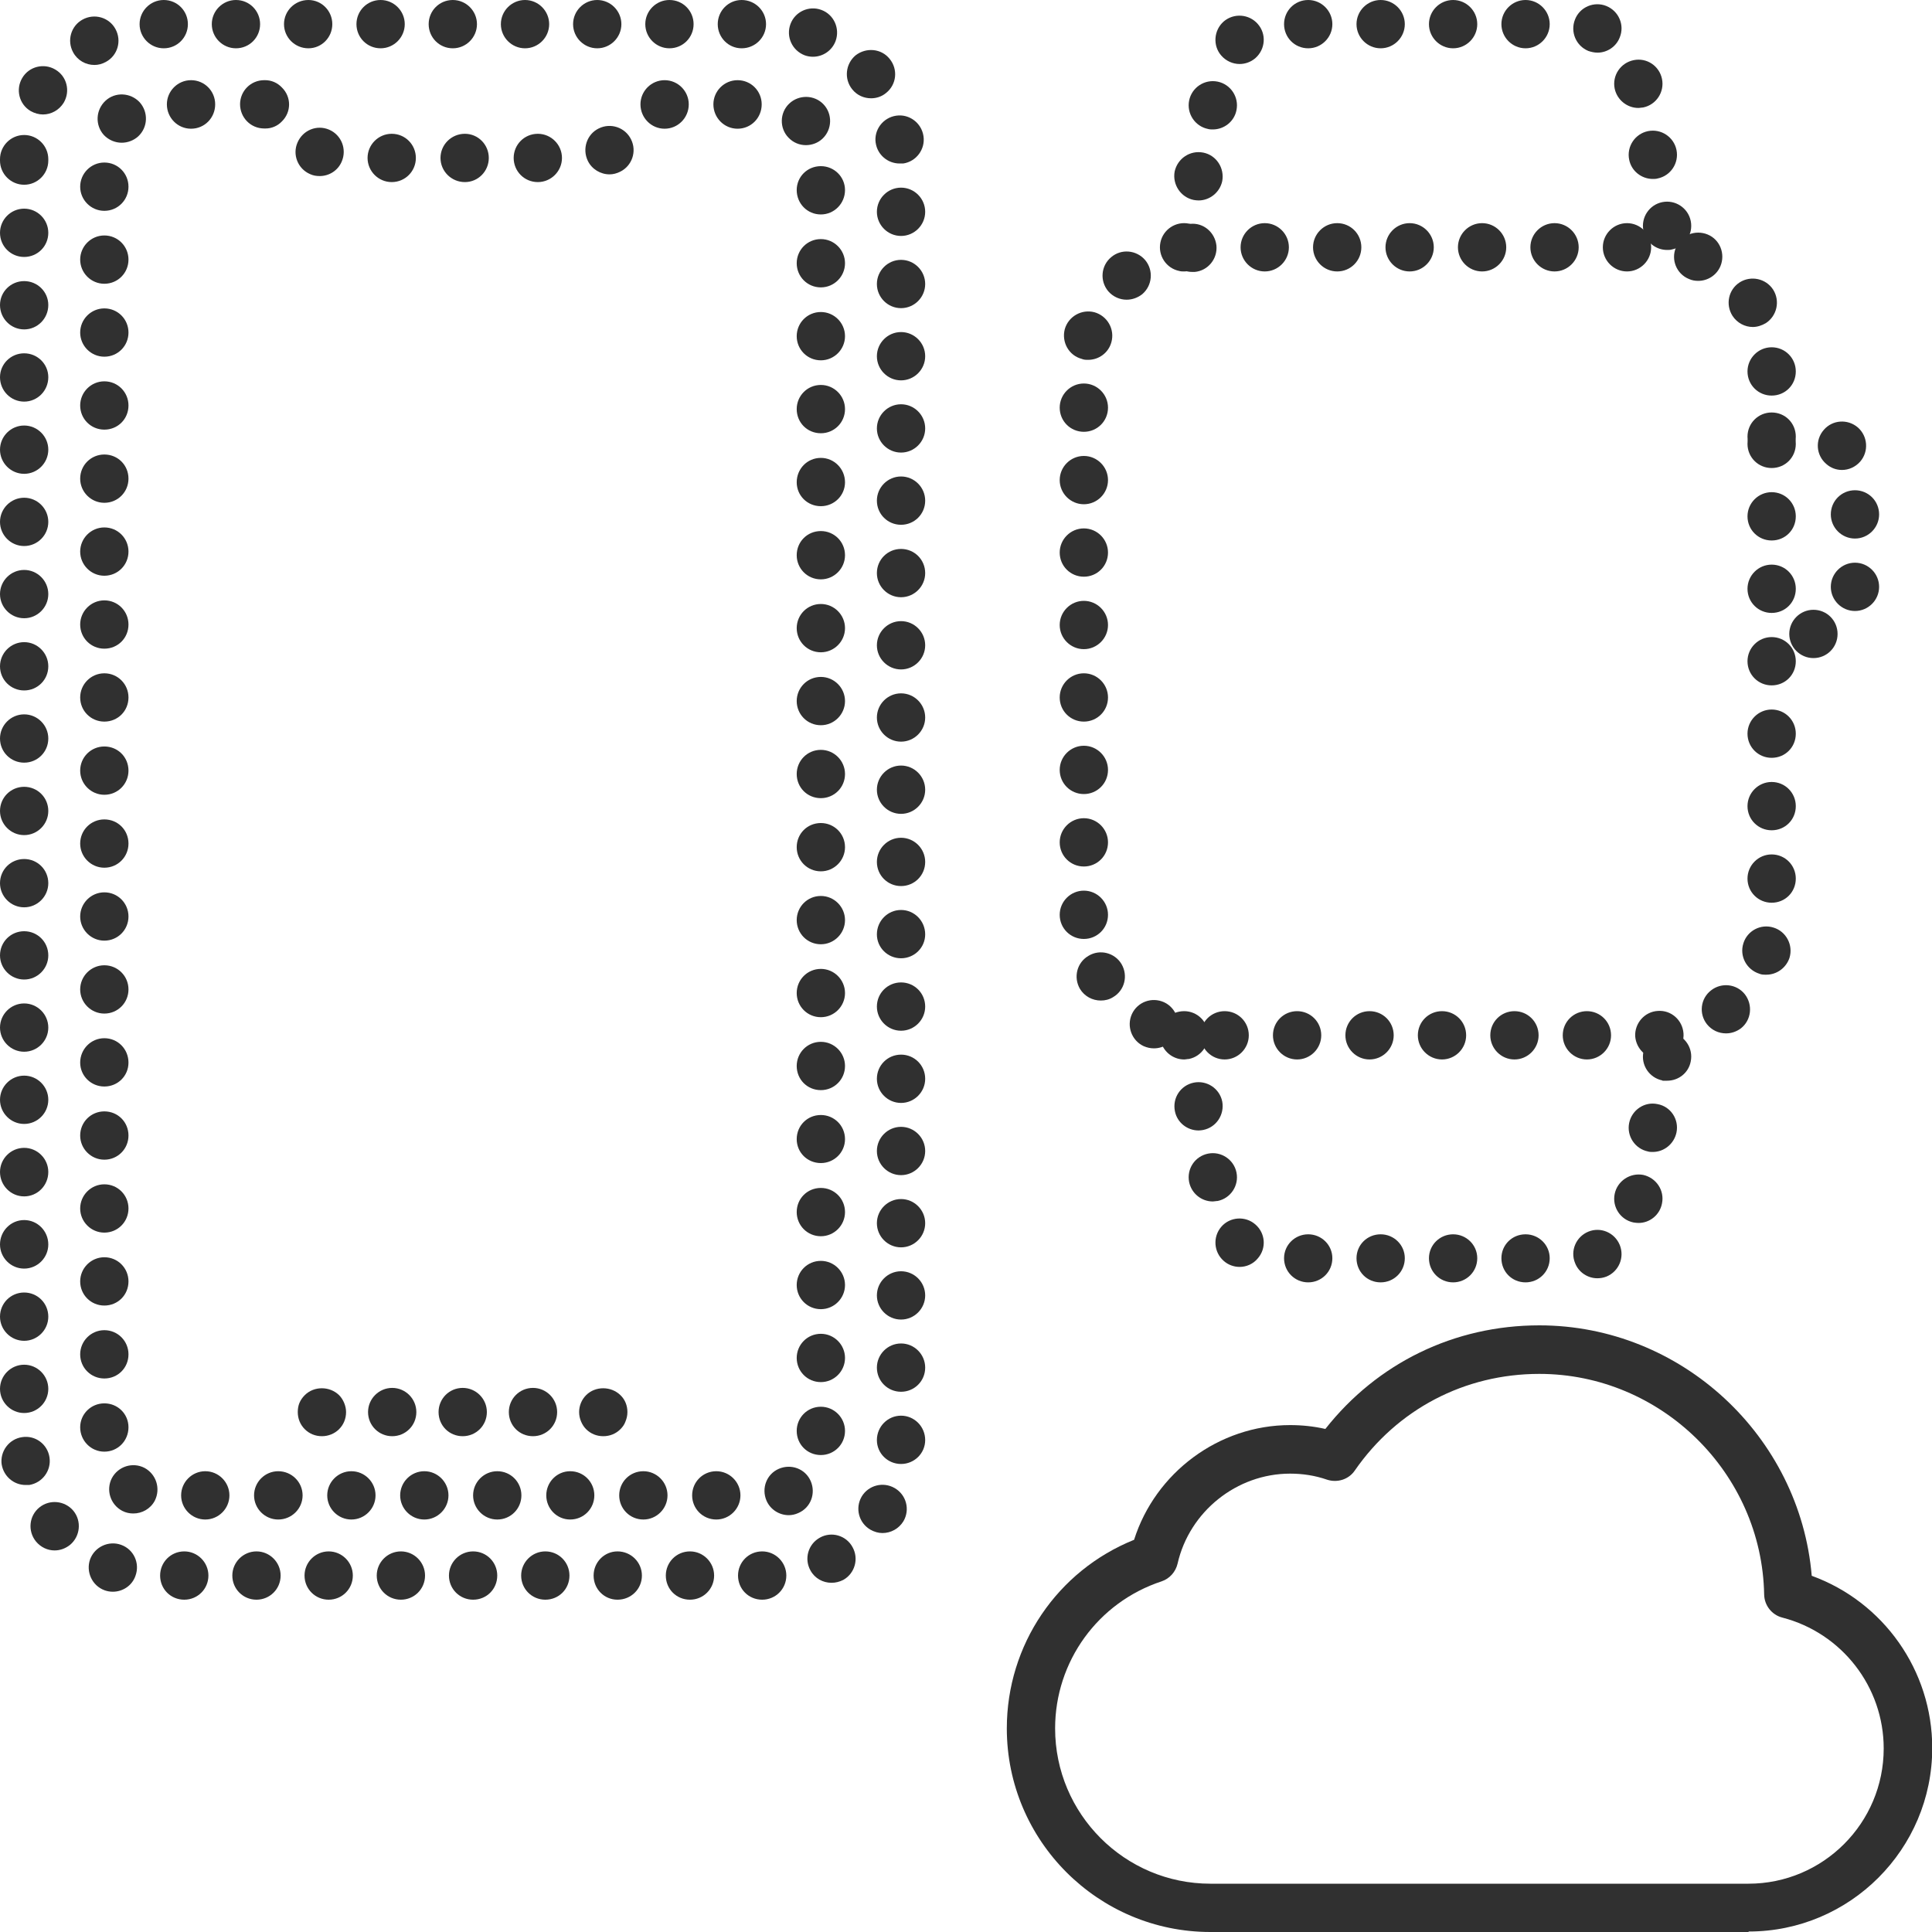 <?xml version="1.0" encoding="UTF-8"?><svg id="_レイヤー_2" xmlns="http://www.w3.org/2000/svg" viewBox="0 0 80 80"><defs><style>.cls-1{fill:#303030;}</style></defs><g id="_アイコン"><path class="cls-1" d="M30.56,65.24c0-.55.44-1,1-1h0c.55,0,1,.45,1,1h0c0,.56-.45,1-1,1h0c-.56,0-1-.44-1-1ZM27.57,65.24c0-.55.44-1,1-1h0c.55,0,1,.45,1,1h0c0,.56-.45,1-1,1h0c-.56,0-1-.44-1-1ZM24.58,65.24c0-.55.44-1,.99-1h0c.56,0,1.01.45,1.01,1h0c0,.56-.45,1-1.01,1h0c-.55,0-.99-.44-.99-1ZM21.58,65.24c0-.55.45-1,1-1h0c.56,0,1,.45,1,1h0c0,.56-.44,1-1,1h0c-.55,0-1-.44-1-1ZM18.59,65.24c0-.55.45-1,1-1h0c.56,0,1,.45,1,1h0c0,.56-.44,1-1,1h0c-.55,0-1-.44-1-1ZM15.6,65.24c0-.55.45-1,1-1h0c.55,0,1,.45,1,1h0c0,.56-.45,1-1,1h0c-.55,0-1-.44-1-1ZM12.61,65.24c0-.55.45-1,1-1h0c.55,0,1,.45,1,1h0c0,.56-.45,1-1,1h0c-.55,0-1-.44-1-1ZM9.62,65.24c0-.55.45-1,1-1h0c.55,0,1,.45,1,1h0c0,.56-.45,1-1,1h0c-.55,0-1-.44-1-1ZM6.63,65.24c0-.55.44-1,1-1h0c.55,0,1,.45,1,1h0c0,.56-.45,1-1,1h0c-.56,0-1-.44-1-1ZM4.33,65.85c-.52-.19-.78-.77-.6-1.28h0c.19-.52.77-.79,1.29-.6h0c.52.19.78.76.59,1.28h0c-.14.41-.53.66-.94.66h0c-.11,0-.23-.02-.34-.06ZM33.56,65.03c-.27-.48-.1-1.09.39-1.36h0c.48-.27,1.09-.09,1.35.39h0c.27.48.1,1.09-.38,1.36h0c-.16.08-.32.12-.49.12h0c-.35,0-.69-.18-.87-.51ZM1.49,63.83c-.35-.43-.29-1.06.14-1.41h0c.43-.35,1.06-.28,1.41.14h0c.35.43.28,1.06-.14,1.41h0c-.19.15-.41.23-.64.23h0c-.29,0-.57-.13-.77-.37ZM36.04,63.34c-.48-.28-.64-.89-.36-1.37h0c.28-.47.89-.63,1.37-.35h0c.48.28.64.89.36,1.37h0c-.19.31-.52.49-.87.49h0c-.17,0-.34-.05-.5-.14ZM.07,60.65H.07c-.08-.55.3-1.06.84-1.14h0c.55-.09,1.06.29,1.14.84h0c.08.54-.29,1.05-.84,1.14h0s-.1,0-.15,0h0c-.49,0-.91-.36-.99-.85ZM36.31,59.63c0-.56.45-1.01,1-1.01h0c.55,0,1,.45,1,1.01h0c0,.55-.45.99-1,.99h0c-.55,0-1-.44-1-.99ZM0,57.51c0-.55.45-1,1-1h0c.55,0,1,.45,1,1h0c0,.55-.45,1-1,1h0c-.55,0-1-.45-1-1ZM36.31,56.63c0-.55.45-1,1-1h0c.55,0,1,.45,1,1h0c0,.56-.45,1-1,1h0c-.55,0-1-.44-1-1ZM0,54.52c0-.56.45-1,1-1h0c.55,0,1,.44,1,1h0c0,.55-.45,1-1,1h0c-.55,0-1-.45-1-1ZM36.31,53.64c0-.55.45-1,1-1h0c.55,0,1,.45,1,1h0c0,.55-.45,1-1,1h0c-.55,0-1-.45-1-1ZM0,51.53c0-.56.45-1.01,1-1.01h0c.55,0,1,.45,1,1.01h0c0,.55-.45,1-1,1h0c-.55,0-1-.45-1-1ZM36.31,50.65c0-.55.45-1,1-1h0c.55,0,1,.45,1,1h0c0,.55-.45,1-1,1h0c-.55,0-1-.45-1-1ZM0,48.53c0-.55.45-1,1-1h0c.55,0,1,.45,1,1h0c0,.56-.45,1.01-1,1.01h0c-.55,0-1-.45-1-1.01ZM36.31,47.66c0-.55.45-1,1-1h0c.55,0,1,.45,1,1h0c0,.55-.45,1-1,1h0c-.55,0-1-.45-1-1ZM0,45.54c0-.55.45-1,1-1h0c.55,0,1,.45,1,1h0c0,.55-.45,1-1,1h0c-.55,0-1-.45-1-1ZM36.31,44.67c0-.56.45-1,1-1h0c.55,0,1,.44,1,1h0c0,.55-.45,1-1,1h0c-.55,0-1-.45-1-1ZM0,42.55c0-.55.45-1,1-1h0c.55,0,1,.45,1,1h0c0,.55-.45,1-1,1h0c-.55,0-1-.45-1-1ZM36.31,41.68c0-.56.45-1,1-1h0c.55,0,1,.44,1,1h0c0,.55-.45,1-1,1h0c-.55,0-1-.45-1-1ZM0,39.56c0-.56.45-1,1-1h0c.55,0,1,.44,1,1h0c0,.55-.45,1-1,1h0c-.55,0-1-.45-1-1ZM36.31,38.69c0-.56.45-1.01,1-1.01h0c.55,0,1,.45,1,1.01h0c0,.55-.45.99-1,.99h0c-.55,0-1-.44-1-.99ZM0,36.57c0-.56.45-1,1-1h0c.55,0,1,.44,1,1h0c0,.55-.45,1-1,1h0c-.55,0-1-.45-1-1ZM36.31,35.69c0-.55.45-1,1-1h0c.55,0,1,.45,1,1h0c0,.56-.45,1-1,1h0c-.55,0-1-.44-1-1ZM0,33.58c0-.56.45-1,1-1h0c.55,0,1,.44,1,1h0c0,.55-.45,1-1,1h0c-.55,0-1-.45-1-1ZM36.31,32.7c0-.55.45-1,1-1h0c.55,0,1,.45,1,1h0c0,.55-.45,1-1,1h0c-.55,0-1-.45-1-1ZM0,30.58c0-.55.45-1,1-1h0c.55,0,1,.45,1,1h0c0,.56-.45,1-1,1h0c-.55,0-1-.44-1-1ZM36.31,29.71c0-.55.45-1,1-1h0c.55,0,1,.45,1,1h0c0,.55-.45,1-1,1h0c-.55,0-1-.45-1-1ZM0,27.59c0-.55.45-1,1-1h0c.55,0,1,.45,1,1h0c0,.56-.45,1-1,1h0c-.55,0-1-.44-1-1ZM36.31,26.72c0-.55.45-1,1-1h0c.55,0,1,.45,1,1h0c0,.55-.45,1-1,1h0c-.55,0-1-.45-1-1ZM0,24.6c0-.55.45-1,1-1h0c.55,0,1,.45,1,1h0c0,.55-.45,1-1,1h0c-.55,0-1-.45-1-1ZM36.31,23.73c0-.56.45-1,1-1h0c.55,0,1,.44,1,1h0c0,.55-.45,1-1,1h0c-.55,0-1-.45-1-1ZM0,21.61c0-.55.45-1,1-1h0c.55,0,1,.45,1,1h0c0,.55-.45,1-1,1h0c-.55,0-1-.45-1-1ZM36.31,20.73c0-.55.45-1,1-1h0c.55,0,1,.45,1,1h0c0,.56-.45,1-1,1h0c-.55,0-1-.44-1-1ZM0,18.62c0-.55.45-1,1-1h0c.55,0,1,.45,1,1h0c0,.55-.45,1-1,1h0c-.55,0-1-.45-1-1ZM36.31,17.74c0-.55.45-1,1-1h0c.55,0,1,.45,1,1h0c0,.55-.45,1-1,1h0c-.55,0-1-.45-1-1ZM0,15.62c0-.55.45-.99,1-.99h0c.55,0,1,.44,1,.99h0c0,.56-.45,1.01-1,1.01h0c-.55,0-1-.45-1-1.01ZM36.31,14.75c0-.55.45-1,1-1h0c.55,0,1,.45,1,1h0c0,.55-.45,1-1,1h0c-.55,0-1-.45-1-1ZM0,12.63c0-.55.45-.99,1-.99h0c.55,0,1,.44,1,.99h0c0,.56-.45,1.01-1,1.01h0c-.55,0-1-.45-1-1.01ZM36.31,11.76c0-.55.45-1,1-1h0c.55,0,1,.45,1,1h0c0,.55-.45,1-1,1h0c-.55,0-1-.45-1-1ZM0,9.64c0-.55.45-1,1-1h0c.55,0,1,.45,1,1h0c0,.56-.45,1-1,1h0c-.55,0-1-.44-1-1ZM36.31,8.77c0-.55.45-1,1-1h0c.55,0,1,.45,1,1h0c0,.55-.45,1-1,1h0c-.55,0-1-.45-1-1ZM0,6.65v-.03h0v-.03h0c0-.55.45-1,1-1h0c.55,0,1,.45,1,1h0v.03h0v.03h0c0,.55-.45,1-1,1h0c-.55,0-1-.45-1-1ZM36.26,5.92c-.08-.54.3-1.05.85-1.13h0c.54-.08,1.05.3,1.13.85h0c.08.54-.3,1.05-.84,1.13h0s-.1,0-.15,0h0c-.49,0-.92-.36-.99-.86ZM1.27,4.6c-.48-.28-.63-.9-.35-1.37h0c.28-.48.9-.63,1.37-.35h0c.48.28.63.89.35,1.37h0c-.19.31-.52.49-.86.49h0c-.17,0-.35-.05-.51-.14ZM35.29,3.7h0c-.35-.43-.28-1.06.14-1.41h0c.44-.34,1.07-.28,1.41.15h0c.35.43.29,1.06-.15,1.41h0c-.18.15-.4.22-.62.22h0c-.29,0-.58-.12-.78-.37ZM3.03,2.17c-.27-.49-.09-1.1.39-1.36h0c.49-.27,1.1-.09,1.36.39h0c.27.49.09,1.1-.39,1.36h0c-.16.09-.32.13-.48.13h0c-.36,0-.7-.19-.88-.52ZM33.32,2.29c-.52-.2-.78-.77-.59-1.29h0c.19-.52.77-.78,1.28-.59h0c.52.19.78.77.59,1.29h0c-.15.4-.53.65-.94.65h0c-.11,0-.23-.02-.34-.06ZM29.72,1c0-.55.44-1,.99-1h0c.56,0,1.01.45,1.01,1h0c0,.55-.45,1-1.01,1h0c-.55,0-.99-.45-.99-1ZM26.72,1c0-.55.45-1,1-1h0c.56,0,1,.45,1,1h0c0,.55-.44,1-1,1h0c-.55,0-1-.45-1-1ZM23.73,1c0-.55.45-1,1-1h0c.55,0,1,.45,1,1h0c0,.55-.45,1-1,1h0c-.55,0-1-.45-1-1ZM20.74,1c0-.55.45-1,1-1h0c.55,0,1,.45,1,1h0c0,.55-.45,1-1,1h0c-.55,0-1-.45-1-1ZM17.75,1c0-.55.44-1,1-1h0c.55,0,1,.45,1,1h0c0,.55-.45,1-1,1h0c-.56,0-1-.45-1-1ZM14.76,1c0-.55.44-1,1-1h0c.55,0,1,.45,1,1h0c0,.55-.45,1-1,1h0c-.56,0-1-.45-1-1ZM11.76,1c0-.55.45-1,1.01-1h0c.55,0,.99.45.99,1h0c0,.55-.44,1-.99,1h0c-.56,0-1.01-.45-1.01-1ZM8.77,1c0-.55.45-1,1-1h0c.56,0,1,.45,1,1h0c0,.55-.44,1-1,1h0c-.55,0-1-.45-1-1ZM5.78,1c0-.55.45-1,1-1h0c.56,0,1,.45,1,1h0c0,.55-.44,1-1,1h0c-.55,0-1-.45-1-1Z"/><path class="cls-1" d="M13.33,59.47c-.27,0-.52-.1-.71-.29-.19-.19-.29-.44-.29-.71,0-.13.02-.26.07-.38.05-.12.13-.23.22-.32.38-.38,1.03-.38,1.42,0,.09.09.16.2.21.32.05.12.08.25.08.38,0,.27-.1.52-.29.71s-.45.29-.71.29Z"/><path class="cls-1" d="M21.07,58.47c0-.55.44-1,1-1h0c.55,0,1,.45,1,1h0c0,.56-.45,1-1,1h0c-.56,0-1-.44-1-1ZM18.16,58.47c0-.55.44-1,1-1h0c.55,0,1,.45,1,1h0c0,.56-.45,1-1,1h0c-.56,0-1-.44-1-1ZM15.24,58.47c0-.55.45-1,1-1h0c.55,0,1,.45,1,1h0c0,.56-.45,1-1,1h0c-.55,0-1-.44-1-1Z"/><path class="cls-1" d="M24.98,59.47c-.27,0-.52-.1-.71-.29-.09-.09-.16-.2-.21-.32-.05-.12-.08-.25-.08-.39,0-.27.11-.52.29-.7.38-.38,1.03-.38,1.42,0,.19.18.29.43.29.7,0,.14-.03.27-.08.39-.04.12-.12.23-.21.32-.19.19-.44.29-.71.29Z"/><path class="cls-1" d="M28.66,61.92c0-.55.44-1,1-1h0c.55,0,1,.45,1,1h0c0,.55-.45,1-1,1h0c-.56,0-1-.45-1-1ZM25.64,61.92c0-.55.44-1,1-1h0c.55,0,1,.45,1,1h0c0,.55-.45,1-1,1h0c-.56,0-1-.45-1-1ZM22.62,61.92c0-.55.44-1,.99-1h0c.56,0,1,.45,1,1h0c0,.55-.44,1-1,1h0c-.55,0-.99-.45-.99-1ZM19.59,61.92c0-.55.45-1,1-1h0c.56,0,1,.45,1,1h0c0,.55-.44,1-1,1h0c-.55,0-1-.45-1-1ZM16.57,61.92c0-.55.45-1,1-1h0c.55,0,1,.45,1,1h0c0,.55-.45,1-1,1h0c-.55,0-1-.45-1-1ZM13.55,61.92c0-.55.45-1,1-1h0c.55,0,1,.45,1,1h0c0,.55-.45,1-1,1h0c-.55,0-1-.45-1-1ZM10.52,61.92c0-.55.45-1,1-1h0c.56,0,1.01.45,1.01,1h0c0,.55-.45,1-1.01,1h0c-.55,0-1-.45-1-1ZM7.5,61.92c0-.55.45-1,1-1h0c.55,0,1,.45,1,1h0c0,.55-.45,1-1,1h0c-.55,0-1-.45-1-1ZM31.74,62.14c-.22-.51,0-1.1.51-1.32h0c.51-.22,1.1,0,1.32.51h0c.22.51,0,1.1-.51,1.32h0c-.13.06-.27.09-.4.09h0c-.39,0-.76-.23-.92-.6ZM5.06,62.56h0c-.49-.26-.68-.86-.43-1.35h0c.26-.49.86-.68,1.35-.43h0c.49.26.68.86.43,1.36h0c-.18.34-.53.53-.89.53h0c-.15,0-.31-.03-.46-.11ZM32.99,59.25c0-.55.44-1,1-1h0c.55,0,1,.45,1,1h0c0,.56-.45,1-1,1h0c-.56,0-1-.44-1-1ZM3.32,59.1c0-.55.45-.99,1-.99h0c.56,0,1,.44,1,.99h0c0,.56-.44,1.01-1,1.01h0c-.55,0-1-.45-1-1.01ZM32.99,56.23c0-.55.44-1,1-1h0c.55,0,1,.45,1,1h0c0,.55-.45,1-1,1h0c-.56,0-1-.45-1-1ZM3.32,56.08c0-.55.45-1,1-1h0c.56,0,1,.45,1,1h0c0,.56-.44,1-1,1h0c-.55,0-1-.44-1-1ZM32.99,53.21c0-.55.44-1,1-1h0c.55,0,1,.45,1,1h0c0,.55-.45,1-1,1h0c-.56,0-1-.45-1-1ZM3.32,53.06c0-.55.45-1,1-1h0c.56,0,1,.45,1,1h0c0,.56-.44,1-1,1h0c-.55,0-1-.44-1-1ZM32.99,50.19c0-.56.44-1,1-1h0c.55,0,1,.44,1,1h0c0,.55-.45,1-1,1h0c-.56,0-1-.45-1-1ZM3.32,50.04c0-.55.45-1,1-1h0c.56,0,1,.45,1,1h0c0,.55-.44,1-1,1h0c-.55,0-1-.45-1-1ZM32.99,47.17c0-.56.44-1,1-1h0c.55,0,1,.44,1,1h0c0,.55-.45.99-1,.99h0c-.56,0-1-.44-1-.99ZM3.32,47.02c0-.56.45-1,1-1h0c.56,0,1,.44,1,1h0c0,.55-.44,1-1,1h0c-.55,0-1-.45-1-1ZM32.99,44.14c0-.55.44-1,1-1h0c.55,0,1,.45,1,1h0c0,.56-.45,1-1,1h0c-.56,0-1-.44-1-1ZM3.32,44c0-.56.45-1.01,1-1.01h0c.56,0,1,.45,1,1.01h0c0,.55-.44.99-1,.99h0c-.55,0-1-.44-1-.99ZM32.99,41.12c0-.55.44-1,1-1h0c.55,0,1,.45,1,1h0c0,.55-.45,1-1,1h0c-.56,0-1-.45-1-1ZM3.32,40.97c0-.55.45-1,1-1h0c.56,0,1,.45,1,1h0c0,.55-.44,1-1,1h0c-.55,0-1-.45-1-1ZM32.99,38.1c0-.55.44-1,1-1h0c.55,0,1,.45,1,1h0c0,.55-.45,1-1,1h0c-.56,0-1-.45-1-1ZM3.32,37.95c0-.55.45-1,1-1h0c.56,0,1,.45,1,1h0c0,.55-.44,1-1,1h0c-.55,0-1-.45-1-1ZM32.99,35.08c0-.56.44-1,1-1h0c.55,0,1,.44,1,1h0c0,.55-.45,1-1,1h0c-.56,0-1-.45-1-1ZM3.32,34.93c0-.56.45-1,1-1h0c.56,0,1,.44,1,1h0c0,.55-.44,1-1,1h0c-.55,0-1-.45-1-1ZM32.99,32.05c0-.55.44-1,1-1h0c.55,0,1,.45,1,1h0c0,.56-.45,1-1,1h0c-.56,0-1-.44-1-1ZM3.32,31.91c0-.56.45-1,1-1h0c.56,0,1,.44,1,1h0c0,.55-.44,1-1,1h0c-.55,0-1-.45-1-1ZM32.99,29.03c0-.55.44-1,1-1h0c.55,0,1,.45,1,1h0c0,.55-.45,1-1,1h0c-.56,0-1-.45-1-1ZM3.32,28.88c0-.55.45-1,1-1h0c.56,0,1,.45,1,1h0c0,.56-.44,1-1,1h0c-.55,0-1-.44-1-1ZM32.99,26.01c0-.55.44-1,1-1h0c.55,0,1,.45,1,1h0c0,.55-.45,1-1,1h0c-.56,0-1-.45-1-1ZM3.32,25.86c0-.55.45-1,1-1h0c.56,0,1,.45,1,1h0c0,.56-.44,1-1,1h0c-.55,0-1-.44-1-1ZM32.99,22.99c0-.56.44-1,1-1h0c.55,0,1,.44,1,1h0c0,.55-.45,1-1,1h0c-.56,0-1-.45-1-1ZM3.32,22.84c0-.55.45-1,1-1h0c.56,0,1,.45,1,1h0c0,.55-.44,1-1,1h0c-.55,0-1-.45-1-1ZM32.99,19.97c0-.56.44-1.01,1-1.01h0c.55,0,1,.45,1,1.01h0c0,.55-.45.99-1,.99h0c-.56,0-1-.44-1-.99ZM3.32,19.82c0-.56.45-1,1-1h0c.56,0,1,.44,1,1h0c0,.55-.44,1-1,1h0c-.55,0-1-.45-1-1ZM32.99,16.94c0-.55.44-1,1-1h0c.55,0,1,.45,1,1h0c0,.56-.45,1-1,1h0c-.56,0-1-.44-1-1ZM3.32,16.79c0-.55.45-1,1-1h0c.56,0,1,.45,1,1h0c0,.56-.44,1-1,1h0c-.55,0-1-.44-1-1ZM32.99,13.92c0-.55.44-1,1-1h0c.55,0,1,.45,1,1h0c0,.55-.45,1-1,1h0c-.56,0-1-.45-1-1ZM3.32,13.77c0-.55.45-1,1-1h0c.56,0,1,.45,1,1h0c0,.55-.44,1-1,1h0c-.55,0-1-.45-1-1ZM32.99,10.9c0-.55.44-1,1-1h0c.55,0,1,.45,1,1h0c0,.55-.45,1-1,1h0c-.56,0-1-.45-1-1ZM3.32,10.75c0-.55.45-1,1-1h0c.56,0,1,.45,1,1h0c0,.55-.44,1-1,1h0c-.55,0-1-.45-1-1ZM32.99,7.87c0-.55.44-.99,1-.99h0c.55,0,1,.44,1,.99h0c0,.56-.45,1.01-1,1.01h0c-.56,0-1-.45-1-1.01ZM3.32,7.73c0-.55.45-1,1-1h0c.56,0,1,.45,1,1h0c0,.55-.44,1-1,1h0c-.55,0-1-.45-1-1ZM21.27,6.54c0-.55.44-1,1-1h0c.55,0,1,.45,1,1h0c0,.55-.45,1-1,1h0c-.56,0-1-.45-1-1ZM18.24,6.54c0-.55.45-1,1.01-1h0c.55,0,.99.45.99,1h0c0,.55-.44,1-.99,1h0c-.56,0-1.01-.45-1.01-1ZM15.22,6.54c0-.55.45-1,1-1h0c.56,0,1,.45,1,1h0c0,.55-.44,1-1,1h0c-.55,0-1-.45-1-1ZM12.84,7.21c-.51-.22-.74-.81-.52-1.31h0c.22-.51.8-.75,1.31-.53h0c.51.22.74.81.52,1.32h0c-.16.38-.53.6-.91.6h0c-.14,0-.27-.02-.4-.08ZM24.34,6.66c-.24-.5-.04-1.1.45-1.34h0c.5-.25,1.1-.04,1.34.45h0c.25.5.04,1.1-.45,1.34h0c-.14.07-.29.11-.44.11h0c-.37,0-.73-.21-.9-.56ZM32.65,5.7c-.38-.39-.37-1.03.03-1.41h0c.4-.38,1.04-.37,1.42.03h0c.38.4.36,1.04-.04,1.42h0c-.19.18-.44.27-.69.27h0c-.26,0-.52-.1-.72-.31ZM4.3,5.59c-.37-.41-.34-1.04.07-1.42h0c.4-.37,1.03-.34,1.41.06h0c.37.41.35,1.04-.06,1.42h0c-.19.17-.44.26-.68.26h0c-.27,0-.54-.11-.74-.32ZM29.54,4.32c0-.55.45-1,1-1h0c.56,0,1,.45,1,1h0c0,.56-.44,1.01-1,1.01h0c-.55,0-1-.45-1-1.01ZM26.52,4.32c0-.55.45-1,1-1h0c.55,0,1,.45,1,1h0c0,.56-.45,1.01-1,1.01h0c-.55,0-1-.45-1-1.01ZM9.94,4.32c0-.55.44-1,1-1h.04c.25,0,.5.1.69.3h0c.4.39.4,1.02,0,1.41h0c-.18.19-.43.29-.67.29h0s-.04,0-.06,0h0c-.56,0-1-.45-1-1.01ZM6.91,4.32c0-.55.45-1,1-1h0c.56,0,1,.45,1,1h0c0,.56-.44,1.01-1,1.01h0c-.55,0-1-.45-1-1.01Z"/><path class="cls-1" d="M72.4,80h-22.28c-4.65,0-8.43-3.78-8.43-8.43,0-3.46,2.09-6.53,5.27-7.81.88-2.78,3.51-4.75,6.46-4.75.49,0,.98.05,1.46.16,2.15-2.73,5.34-4.29,8.86-4.29,5.88,0,10.79,4.59,11.28,10.37,2.97,1.08,4.99,3.92,4.99,7.13,0,4.19-3.41,7.6-7.6,7.6ZM53.42,61.02c-2.21,0-4.17,1.57-4.66,3.73-.08.34-.33.62-.66.73-2.64.87-4.41,3.32-4.41,6.09,0,3.54,2.88,6.43,6.43,6.43h22.28c3.09,0,5.6-2.51,5.6-5.6,0-2.55-1.73-4.78-4.2-5.42-.43-.11-.74-.5-.75-.95-.09-5.04-4.27-9.14-9.31-9.14-3.09,0-5.88,1.46-7.64,4-.25.37-.72.52-1.15.38-.49-.17-1-.25-1.53-.25Z"/><path class="cls-1" d="M64.71,42.87c0-.56.45-1,1-1h0c.55,0,1,.44,1,1h0c0,.55-.45,1-1,1h0c-.55,0-1-.45-1-1ZM61.71,42.87c0-.56.45-1,1-1h0c.55,0,1,.44,1,1h0c0,.55-.45,1-1,1h0c-.55,0-1-.45-1-1ZM58.71,42.87c0-.56.45-1,1-1h0c.55,0,1,.44,1,1h0c0,.55-.45,1-1,1h0c-.55,0-1-.45-1-1ZM55.71,42.87c0-.56.45-1,1-1h0c.55,0,1,.44,1,1h0c0,.55-.45,1-1,1h0c-.55,0-1-.45-1-1ZM52.71,42.87c0-.56.45-1,1-1h0c.55,0,1,.44,1,1h0c0,.55-.45,1-1,1h0c-.55,0-1-.45-1-1ZM49.71,42.87c0-.56.45-1,1-1h0c.55,0,1,.44,1,1h0c0,.55-.45,1-1,1h0c-.55,0-1-.45-1-1ZM67.71,42.92c-.03-.55.39-1.03.94-1.06h0c.55-.04,1.02.38,1.06.93h0c.04.55-.38,1.03-.93,1.06h0s-.05,0-.07,0h0c-.52,0-.96-.41-1-.94ZM47.36,43.32c-.5-.23-.72-.83-.49-1.33h0c.23-.5.82-.72,1.33-.49h0c.5.23.72.83.49,1.33h0c-.17.37-.53.58-.91.58h0c-.14,0-.28-.03-.42-.09ZM70.68,42.41c-.34-.43-.27-1.06.17-1.4h0c.43-.34,1.06-.27,1.4.16h0c.34.44.27,1.07-.16,1.41h0c-.19.14-.4.21-.62.21h0c-.3,0-.59-.13-.79-.38ZM44.72,40.95c-.28-.48-.13-1.09.35-1.37h0c.47-.29,1.09-.13,1.37.34h0c.28.48.13,1.09-.35,1.37h0c-.16.1-.33.14-.51.14h0c-.34,0-.67-.17-.86-.48ZM72.85,40.32c-.53-.17-.83-.73-.66-1.26h0c.16-.52.72-.82,1.25-.65h0c.52.16.82.72.66,1.25h0c-.14.42-.53.7-.96.7h0c-.1,0-.2,0-.29-.04ZM43.88,37.88c0-.55.45-1,1-1h0c.55,0,1,.45,1,1h0c0,.56-.45,1-1,1h0c-.55,0-1-.44-1-1ZM72.36,36.38c0-.55.45-1,1-1h0c.56,0,1,.45,1,1h0c0,.56-.44,1-1,1h0c-.55,0-1-.44-1-1ZM43.88,34.88c0-.55.45-1,1-1h0c.55,0,1,.45,1,1h0c0,.56-.45,1-1,1h0c-.55,0-1-.44-1-1ZM72.36,33.38c0-.55.45-1,1-1h0c.56,0,1,.45,1,1h0c0,.56-.44,1-1,1h0c-.55,0-1-.44-1-1ZM43.88,31.88c0-.55.45-1,1-1h0c.55,0,1,.45,1,1h0c0,.56-.45,1-1,1h0c-.55,0-1-.44-1-1ZM72.36,30.38c0-.55.45-1,1-1h0c.56,0,1,.45,1,1h0c0,.56-.44,1-1,1h0c-.55,0-1-.44-1-1ZM43.88,28.88c0-.55.45-1,1-1h0c.55,0,1,.45,1,1h0c0,.56-.45,1-1,1h0c-.55,0-1-.44-1-1ZM72.36,27.38c0-.55.45-1,1-1h0c.56,0,1,.45,1,1h0c0,.56-.44,1-1,1h0c-.55,0-1-.44-1-1ZM43.88,25.88c0-.55.45-1,1-1h0c.55,0,1,.45,1,1h0c0,.55-.45,1-1,1h0c-.55,0-1-.45-1-1ZM72.36,24.38c0-.55.45-1,1-1h0c.56,0,1,.45,1,1h0c0,.56-.44,1-1,1h0c-.55,0-1-.44-1-1ZM43.88,22.88c0-.55.45-1,1-1h0c.55,0,1,.45,1,1h0c0,.56-.45,1-1,1h0c-.55,0-1-.44-1-1ZM72.36,21.38c0-.55.45-1,1-1h0c.56,0,1,.45,1,1h0c0,.56-.44,1-1,1h0c-.55,0-1-.44-1-1ZM43.88,19.88c0-.55.45-1,1-1h0c.55,0,1,.45,1,1h0c0,.55-.45,1-1,1h0c-.55,0-1-.45-1-1ZM72.36,18.38c0-.55.45-1,1-1h0c.56,0,1,.45,1,1h0c0,.56-.44,1-1,1h0c-.55,0-1-.44-1-1ZM43.88,16.88c0-.55.45-1,1-1h0c.55,0,1,.45,1,1h0c0,.56-.45,1-1,1h0c-.55,0-1-.44-1-1ZM72.36,15.38c0-.55.45-1,1-1h0c.56,0,1,.45,1,1h0c0,.56-.44,1-1,1h0c-.55,0-1-.44-1-1ZM44.79,14.86c-.53-.14-.84-.69-.7-1.23h0c.15-.53.7-.84,1.23-.7h0c.53.15.85.7.7,1.24h0c-.12.44-.52.73-.96.73h0c-.09,0-.18,0-.27-.04ZM71.74,13.08c-.3-.47-.17-1.09.3-1.39h0c.46-.29,1.08-.16,1.38.3h0c.3.47.16,1.09-.3,1.39h0c-.17.1-.36.16-.54.16h0c-.33,0-.65-.17-.84-.46ZM45.89,12.06c-.36-.43-.3-1.06.12-1.41h0c.42-.36,1.05-.3,1.41.12h0c.35.42.3,1.05-.12,1.41h0c-.19.15-.42.23-.65.23h0c-.28,0-.56-.12-.76-.35ZM69.93,11.55h0c-.51-.21-.75-.8-.53-1.31h0c.21-.51.8-.74,1.31-.53h0c.51.21.74.8.53,1.31h0c-.16.38-.53.61-.92.61h0c-.13,0-.26-.02-.39-.08ZM48.38,10.36c-.06-.55.35-1.04.9-1.09h0c.55-.06,1.03.35,1.09.9h0c.05.55-.35,1.04-.9,1.09h-.1c-.51,0-.94-.38-.99-.9ZM66.37,10.24c0-.55.45-1,1-1h0c.55,0,1,.45,1,1h0c0,.55-.45,1-1,1h0c-.55,0-1-.45-1-1ZM63.37,10.24c0-.55.45-1,1-1h0c.55,0,1,.45,1,1h0c0,.55-.45,1-1,1h0c-.55,0-1-.45-1-1ZM60.37,10.24c0-.55.45-1,1-1h0c.55,0,1,.45,1,1h0c0,.55-.45,1-1,1h0c-.55,0-1-.45-1-1ZM57.37,10.24c0-.55.45-1,1-1h0c.55,0,1,.45,1,1h0c0,.55-.45,1-1,1h0c-.55,0-1-.45-1-1ZM54.37,10.24c0-.55.45-1,1-1h0c.56,0,1,.45,1,1h0c0,.55-.44,1-1,1h0c-.55,0-1-.45-1-1ZM51.37,10.24c0-.55.45-1,1-1h0c.55,0,1,.45,1,1h0c0,.55-.45,1-1,1h0c-.55,0-1-.45-1-1Z"/><path class="cls-1" d="M48.83,11.22c-.54-.11-.89-.64-.78-1.18h0c.11-.54.64-.89,1.18-.78h0c.54.11.89.64.78,1.18h0c-.09.47-.51.8-.98.8h0c-.07,0-.13,0-.2-.02ZM68.05,9.55c-.11-.54.24-1.07.78-1.18h0c.54-.11,1.07.24,1.18.78h0c.11.55-.24,1.07-.78,1.18h0c-.07.02-.13.02-.2.02h0c-.46,0-.88-.32-.98-.8ZM49.43,8.28c-.54-.11-.89-.64-.79-1.18h0c.12-.54.64-.89,1.19-.78h0c.54.11.88.64.78,1.18h0c-.1.47-.52.8-.98.8h0c-.07,0-.13-.01-.2-.02ZM67.46,6.61c-.11-.54.24-1.07.78-1.18h0c.54-.11,1.07.24,1.18.78h0c.11.54-.24,1.07-.78,1.18h0c-.07.02-.14.02-.2.02h0c-.47,0-.89-.33-.98-.8ZM50.02,5.34c-.54-.11-.89-.64-.78-1.18h0c.11-.54.64-.89,1.18-.78h0c.54.11.89.64.78,1.18h0c-.09.47-.51.8-.98.8h0c-.06,0-.13,0-.2-.02ZM66.86,3.67c-.11-.54.24-1.07.79-1.18h0c.54-.11,1.06.24,1.17.78h0c.11.54-.24,1.07-.78,1.18h0c-.06,0-.13.02-.2.02h0c-.46,0-.88-.33-.98-.8ZM50.57,2.3c-.36-.41-.31-1.05.1-1.41h0c.42-.36,1.05-.31,1.41.1h0c.37.42.32,1.05-.1,1.42h0c-.19.16-.42.24-.65.24h0c-.28,0-.56-.12-.76-.35ZM65.77,2.11h0c-.51-.21-.76-.79-.55-1.31h0c.2-.51.79-.76,1.3-.55h0c.51.21.76.79.55,1.3h0c-.15.39-.53.63-.92.63h0c-.13,0-.26-.03-.38-.07ZM62.17,1c0-.55.45-1,1-1h0c.55,0,1,.45,1,1h0c0,.55-.45,1-1,1h0c-.55,0-1-.45-1-1ZM59.17,1c0-.55.45-1,1-1h0c.55,0,1,.45,1,1h0c0,.55-.45,1-1,1h0c-.55,0-1-.45-1-1ZM56.17,1c0-.55.45-1,1-1h0c.55,0,1,.45,1,1h0c0,.55-.45,1-1,1h0c-.55,0-1-.45-1-1ZM53.17,1c0-.55.44-1,1-1h0c.55,0,1,.45,1,1h0c0,.55-.45,1-1,1h0c-.56,0-1-.45-1-1Z"/><path class="cls-1" d="M62.17,52.1c0-.55.44-.99,1-.99h0c.55,0,1,.44,1,.99h0c0,.56-.45,1-1,1h0c-.56,0-1-.44-1-1ZM59.17,52.1c0-.55.45-.99,1-.99h0c.55,0,1,.44,1,.99h0c0,.56-.45,1-1,1h0c-.55,0-1-.44-1-1ZM56.17,52.1c0-.55.44-.99,1-.99h0c.55,0,1,.44,1,.99h0c0,.56-.45,1-1,1h0c-.56,0-1-.44-1-1ZM53.17,52.1c0-.55.45-.99,1-.99h0c.55,0,1,.44,1,.99h0c0,.56-.45,1-1,1h0c-.55,0-1-.44-1-1ZM65.22,52.3c-.21-.51.04-1.09.55-1.3h0c.51-.21,1.09.04,1.3.55h0c.21.52-.04,1.1-.55,1.31h0c-.13.05-.25.07-.38.07h0c-.39,0-.77-.24-.92-.63ZM50.67,52.21h0c-.41-.36-.46-.99-.1-1.41h0c.36-.42,1-.46,1.41-.1h0c.42.36.47.99.1,1.41h0c-.19.23-.47.35-.75.35h0c-.23,0-.47-.08-.66-.25ZM67.64,50.62c-.54-.11-.89-.64-.78-1.18h0c.11-.54.64-.89,1.18-.79h0c.54.12.89.64.78,1.18h0c-.09.48-.51.81-.97.81h0c-.07,0-.14-.01-.21-.02ZM49.24,48.95c-.11-.55.24-1.07.78-1.18h0c.54-.11,1.07.24,1.18.78h0c.11.54-.24,1.07-.78,1.18h0c-.07,0-.14.02-.2.02h0c-.47,0-.88-.33-.98-.8ZM68.24,47.68c-.54-.11-.89-.64-.78-1.18h0c.11-.54.64-.9,1.18-.78h0c.54.1.89.63.78,1.17h0c-.1.48-.52.81-.98.81h0c-.07,0-.14,0-.2-.02ZM48.65,46.01c-.11-.55.24-1.07.78-1.18h0c.54-.11,1.07.24,1.18.78h0c.1.54-.24,1.07-.79,1.18h0c-.06.01-.13.02-.19.02h0c-.47,0-.89-.33-.98-.8ZM68.84,44.74c-.55-.11-.9-.64-.79-1.18h0c.11-.54.64-.89,1.18-.79h0c.54.11.89.64.78,1.18h0c-.09.48-.51.8-.98.8h0c-.06,0-.13,0-.19,0ZM48.05,43.06c-.11-.54.24-1.07.78-1.17h0c.55-.11,1.07.24,1.18.78h0c.11.54-.24,1.07-.78,1.18h0c-.07,0-.13.02-.2.02h0c-.46,0-.88-.33-.98-.81Z"/><path class="cls-1" d="M74.09,26.25c0-.55.45-1,1-1h0c.56,0,1,.45,1,1h0c0,.55-.44,1-1,1h0c-.55,0-1-.45-1-1ZM75.81,24.3c0-.55.45-1,1-1h0c.55,0,1,.45,1,1h0c0,.55-.45,1-1,1h0c-.55,0-1-.45-1-1ZM75.81,21.3c0-.56.45-1,1-1h0c.55,0,1,.44,1,1h0c0,.55-.45,1-1,1h0c-.55,0-1-.45-1-1ZM75.62,19.21h0c-.42-.36-.47-.99-.1-1.41h0c.36-.42.99-.46,1.41-.1h0c.41.36.46.99.1,1.41h0c-.2.23-.48.35-.76.35h0c-.23,0-.46-.08-.65-.25ZM72.36,18.08c0-.56.45-1,1-1h0c.56,0,1,.44,1,1h0c0,.55-.44,1-1,1h0c-.55,0-1-.45-1-1Z"/></g></svg>